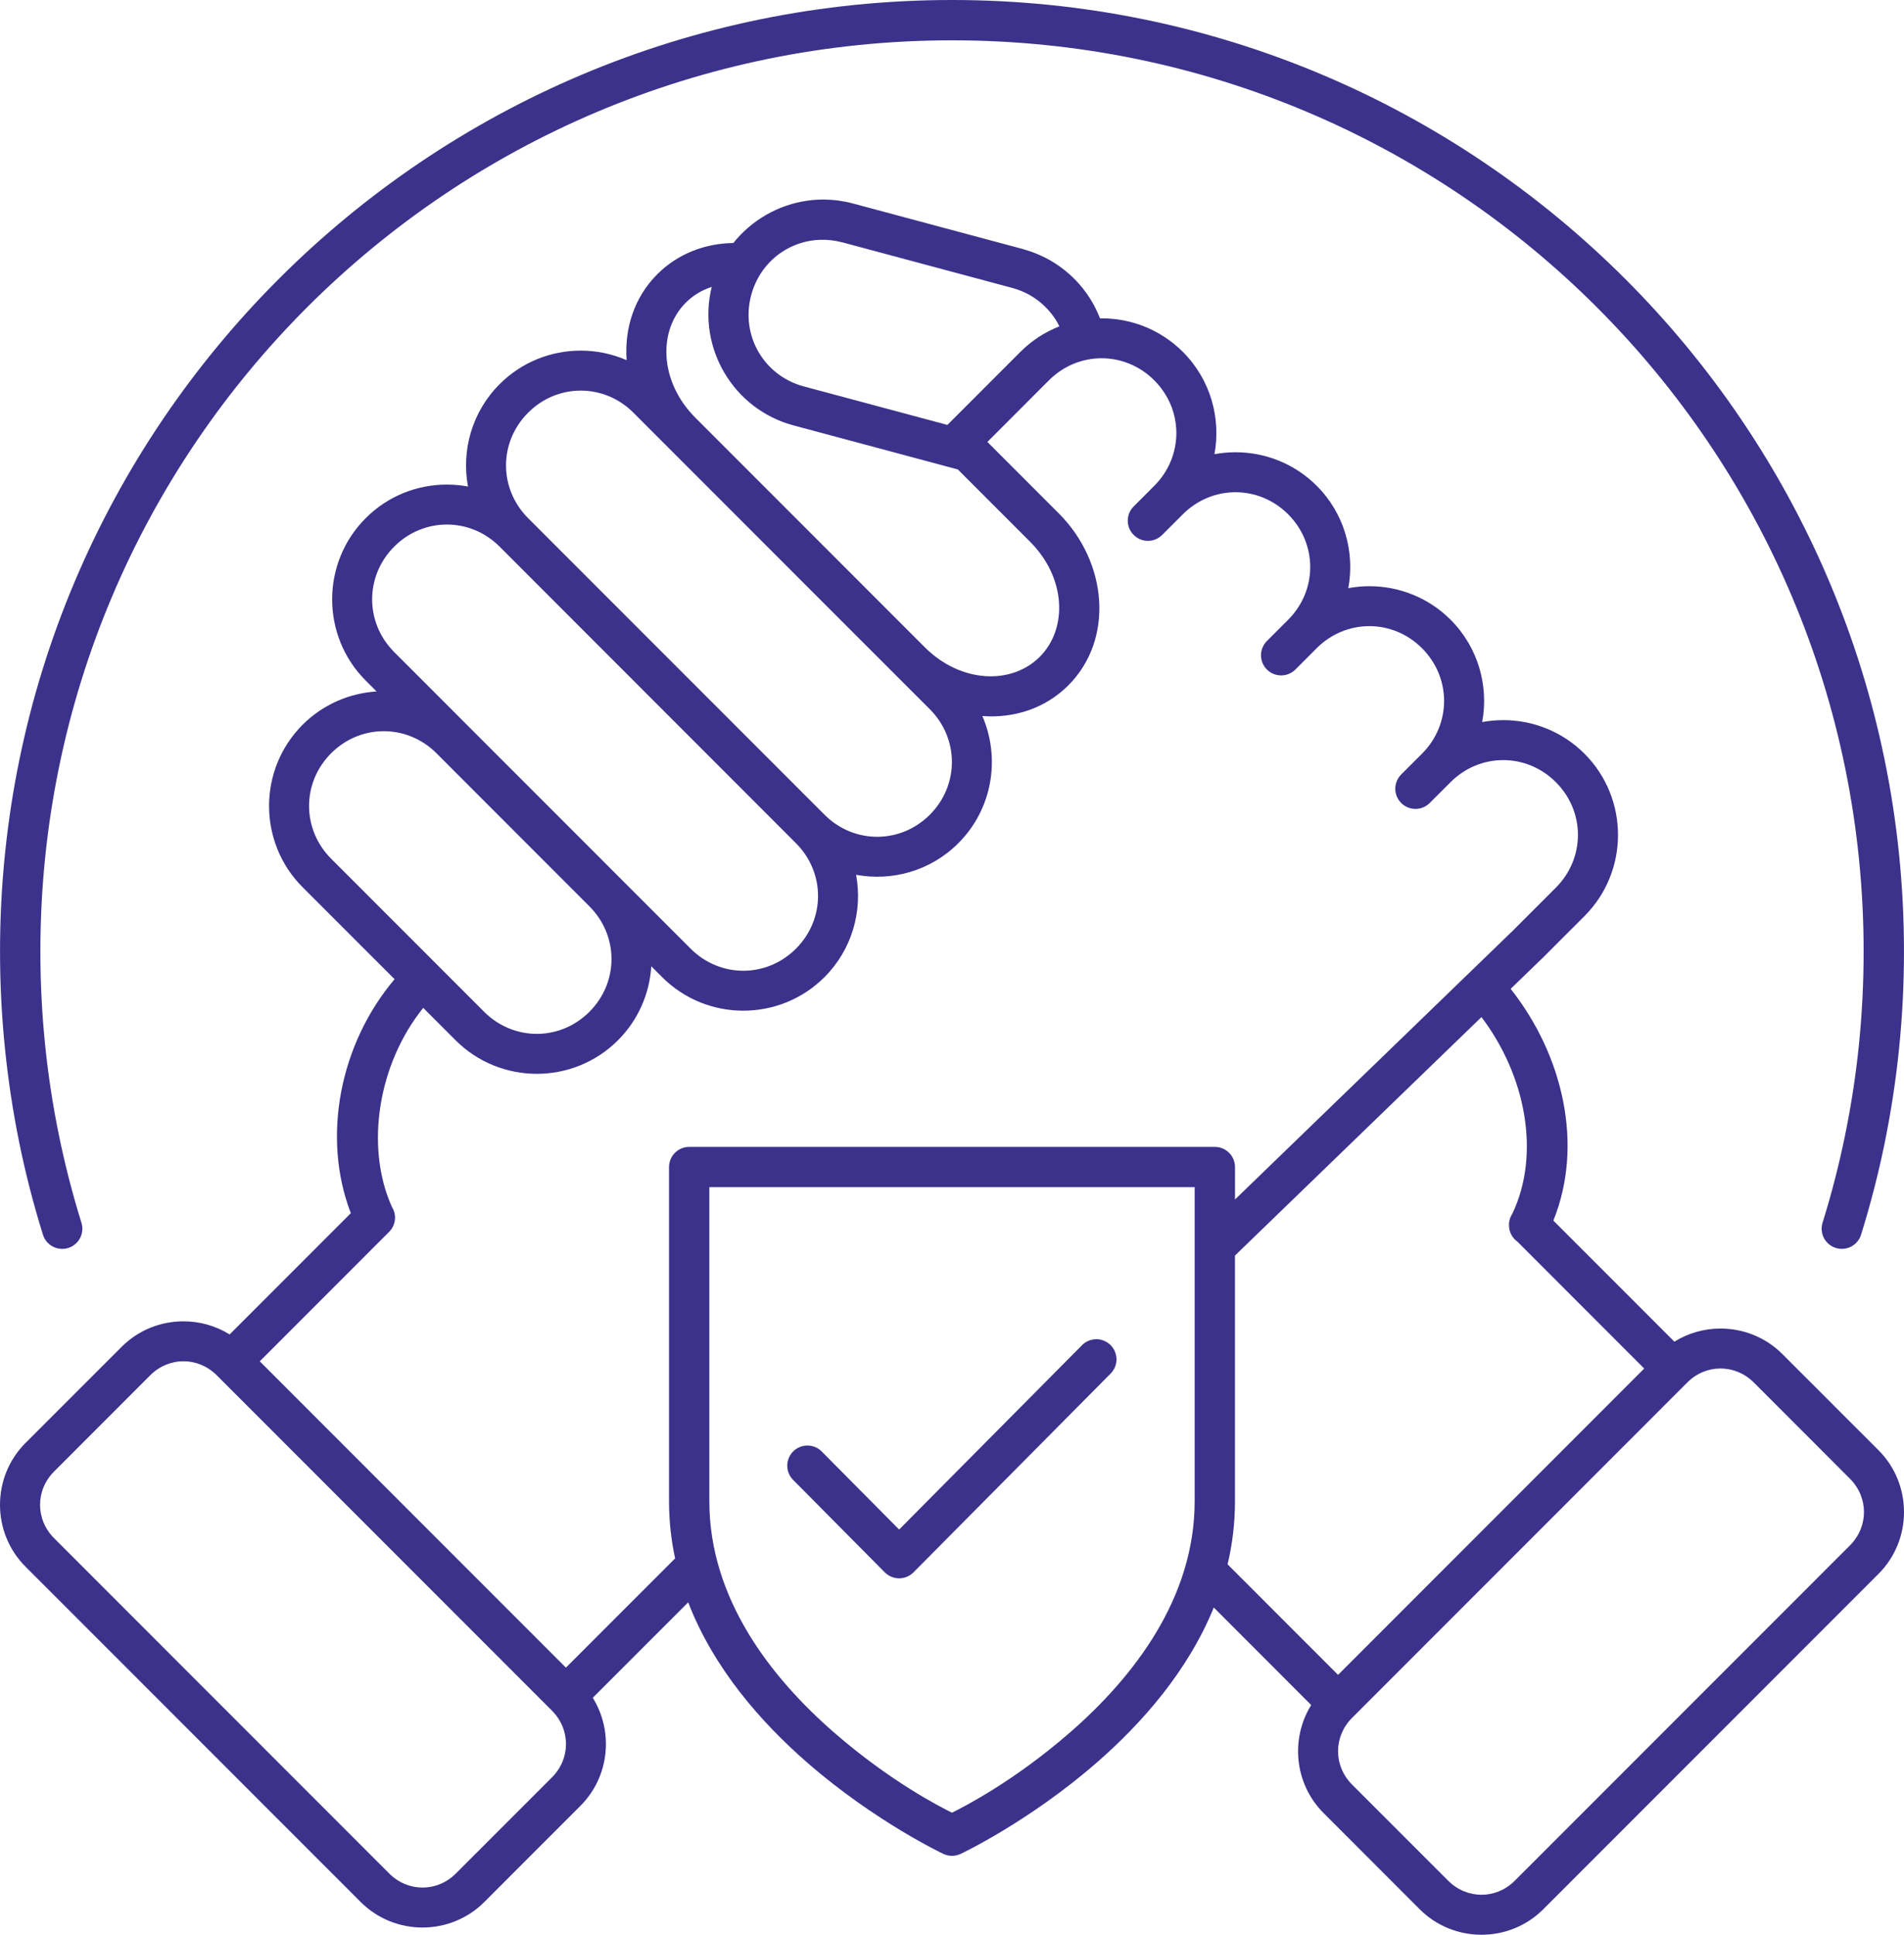 <svg xmlns="http://www.w3.org/2000/svg" width="63" height="64" viewBox="0 0 63 64" fill="none"><path d="M31.5 0C14.112 0 0.001 14.099 0.001 31.474C0.001 32.56 0.057 33.634 0.165 34.692C0.273 35.75 0.432 36.792 0.641 37.817C0.851 38.841 1.111 39.848 1.418 40.834C1.443 40.918 1.484 40.997 1.54 41.066C1.596 41.135 1.665 41.191 1.743 41.233C1.821 41.275 1.907 41.301 1.995 41.309C2.083 41.318 2.172 41.309 2.256 41.282C2.341 41.256 2.419 41.213 2.487 41.156C2.555 41.099 2.611 41.03 2.651 40.951C2.692 40.873 2.716 40.787 2.723 40.699C2.73 40.61 2.72 40.522 2.692 40.438C2.398 39.494 2.15 38.53 1.949 37.549C1.748 36.568 1.595 35.57 1.492 34.557C1.389 33.544 1.336 32.515 1.336 31.474C1.336 14.82 14.834 1.334 31.501 1.334C48.168 1.334 61.664 14.82 61.664 31.474C61.664 32.515 61.612 33.544 61.509 34.557C61.406 35.57 61.252 36.568 61.051 37.549C60.85 38.53 60.602 39.494 60.308 40.438C60.281 40.522 60.27 40.61 60.277 40.698C60.284 40.786 60.309 40.872 60.349 40.951C60.39 41.029 60.446 41.099 60.514 41.156C60.581 41.212 60.66 41.255 60.744 41.281C60.829 41.307 60.917 41.317 61.005 41.308C61.094 41.3 61.179 41.274 61.257 41.233C61.335 41.191 61.404 41.134 61.46 41.066C61.516 40.997 61.557 40.918 61.582 40.834C61.889 39.848 62.149 38.841 62.359 37.817C62.568 36.792 62.729 35.75 62.836 34.692C62.944 33.634 62.999 32.56 62.999 31.474C62.999 14.099 48.889 0 31.5 0ZM27.274 6.601C27.086 6.599 26.9 6.611 26.716 6.638C25.752 6.773 24.872 7.279 24.265 8.039C23.343 8.049 22.432 8.388 21.75 9.07C20.982 9.838 20.658 10.87 20.734 11.914C20.252 11.704 19.734 11.598 19.216 11.598C18.243 11.598 17.27 11.968 16.53 12.709C15.612 13.627 15.264 14.903 15.485 16.094C15.254 16.051 15.02 16.029 14.787 16.029C13.813 16.029 12.84 16.399 12.101 17.14C10.62 18.62 10.62 21.032 12.101 22.513L12.461 22.873C11.569 22.929 10.692 23.296 10.012 23.975C8.533 25.456 8.533 27.867 10.012 29.347L13.056 32.391C11.243 34.532 10.639 37.611 11.608 40.131L7.598 44.142C7.133 43.853 6.602 43.708 6.071 43.708C5.329 43.708 4.588 43.989 4.026 44.551L0.843 47.733C-0.281 48.858 -0.281 50.698 0.843 51.823L11.935 62.917C13.059 64.042 14.9 64.042 16.025 62.917L19.206 59.734C20.172 58.768 20.307 57.276 19.614 56.161L22.771 53.004C23.615 55.192 25.181 56.973 26.713 58.308C28.964 60.268 31.216 61.326 31.216 61.326C31.305 61.367 31.402 61.389 31.5 61.389C31.598 61.389 31.695 61.367 31.784 61.326C31.784 61.326 34.036 60.268 36.286 58.308C37.778 57.008 39.303 55.285 40.162 53.175L43.385 56.401C42.693 57.515 42.828 59.007 43.794 59.973L46.975 63.156C48.1 64.281 49.941 64.281 51.065 63.156L62.157 52.062C63.281 50.937 63.281 49.097 62.157 47.972L58.975 44.79C58.413 44.228 57.671 43.947 56.929 43.947C56.398 43.947 55.867 44.092 55.402 44.381L51.398 40.376C52.41 37.875 51.721 34.907 49.985 32.71L51.017 31.712C51.021 31.709 51.024 31.706 51.027 31.704L52.427 30.304C53.907 28.824 53.907 26.412 52.427 24.931C51.687 24.191 50.713 23.821 49.74 23.821C49.507 23.821 49.273 23.843 49.043 23.885C49.263 22.695 48.916 21.419 47.998 20.501C47.258 19.761 46.284 19.391 45.31 19.391C45.077 19.391 44.844 19.413 44.613 19.455C44.834 18.265 44.486 16.988 43.568 16.07C42.828 15.33 41.855 14.96 40.881 14.96C40.648 14.96 40.414 14.982 40.184 15.024C40.404 13.834 40.057 12.558 39.139 11.64C38.399 10.9 37.426 10.53 36.453 10.53C36.433 10.53 36.415 10.531 36.397 10.531C36.326 10.35 36.243 10.173 36.146 10.005C35.903 9.584 35.58 9.211 35.19 8.908C34.816 8.617 34.381 8.394 33.902 8.256C33.88 8.248 33.858 8.242 33.836 8.236L28.222 6.731C27.906 6.647 27.587 6.604 27.274 6.601ZM27.133 7.933C27.376 7.923 27.625 7.953 27.875 8.018L33.489 9.523C33.822 9.613 34.116 9.763 34.369 9.959C34.621 10.156 34.831 10.398 34.988 10.671C35.01 10.711 35.031 10.754 35.052 10.795C34.583 10.98 34.142 11.261 33.764 11.639L31.348 14.056L26.599 12.783C25.27 12.427 24.499 11.094 24.856 9.762C25.146 8.681 26.08 7.97 27.133 7.933ZM23.55 9.49C23.056 11.489 24.255 13.535 26.253 14.071L31.376 15.444C31.377 15.444 31.378 15.445 31.379 15.445L31.693 15.529L34.087 17.924C35.268 19.105 35.341 20.79 34.403 21.728C33.465 22.666 31.782 22.593 30.601 21.412L22.988 13.797C21.827 12.617 21.759 10.944 22.692 10.012C22.937 9.766 23.23 9.594 23.55 9.49ZM36.45 11.851C37.078 11.851 37.706 12.094 38.193 12.582C39.167 13.556 39.167 15.096 38.193 16.07L37.505 16.759C37.382 16.884 37.315 17.053 37.316 17.228C37.317 17.404 37.387 17.572 37.511 17.695C37.635 17.819 37.803 17.89 37.978 17.891C38.154 17.892 38.323 17.824 38.448 17.701L39.137 17.013C40.111 16.039 41.649 16.039 42.623 17.013C43.596 17.987 43.596 19.527 42.623 20.501L41.934 21.19C41.869 21.251 41.817 21.325 41.781 21.406C41.745 21.488 41.725 21.576 41.724 21.665C41.723 21.755 41.739 21.843 41.773 21.926C41.806 22.009 41.856 22.084 41.92 22.147C41.983 22.21 42.058 22.26 42.141 22.294C42.224 22.327 42.313 22.343 42.402 22.342C42.491 22.341 42.58 22.321 42.661 22.285C42.743 22.249 42.816 22.197 42.878 22.132L43.566 21.443C44.54 20.468 46.078 20.468 47.052 21.443C48.026 22.417 48.026 23.957 47.052 24.931L46.362 25.62C46.301 25.682 46.252 25.756 46.218 25.836C46.185 25.917 46.167 26.004 46.168 26.092C46.168 26.179 46.185 26.266 46.219 26.347C46.252 26.428 46.301 26.501 46.364 26.563C46.426 26.625 46.499 26.674 46.58 26.707C46.661 26.741 46.748 26.758 46.836 26.758C46.923 26.758 47.01 26.74 47.091 26.707C47.172 26.673 47.245 26.624 47.307 26.562L47.996 25.874C48.97 24.9 50.508 24.9 51.481 25.874C52.455 26.848 52.455 28.388 51.481 29.362L50.089 30.754L50.082 30.762L40.864 39.678V38.604C40.864 38.516 40.846 38.43 40.813 38.349C40.779 38.268 40.73 38.194 40.668 38.133C40.606 38.071 40.532 38.022 40.451 37.988C40.37 37.955 40.284 37.938 40.196 37.938H31.5H22.804C22.627 37.938 22.458 38.008 22.333 38.133C22.208 38.258 22.138 38.427 22.137 38.604V49.663C22.137 50.318 22.209 50.947 22.338 51.551L18.725 55.164L13.67 50.108L8.595 45.031L12.852 40.772C12.873 40.752 12.893 40.731 12.912 40.709C13.004 40.6 13.059 40.466 13.069 40.324C13.079 40.183 13.043 40.042 12.967 39.922C12.07 37.928 12.513 35.187 14.004 33.34L15.075 34.411C16.555 35.891 18.968 35.891 20.448 34.411C21.127 33.731 21.494 32.856 21.55 31.964L21.908 32.322C23.388 33.803 25.802 33.803 27.282 32.322C28.199 31.404 28.547 30.128 28.327 28.938C29.517 29.158 30.793 28.81 31.71 27.892C32.844 26.758 33.108 25.077 32.504 23.686C33.548 23.764 34.581 23.439 35.349 22.671C36.865 21.154 36.656 18.605 35.032 16.981L32.671 14.619L34.707 12.581C35.194 12.094 35.822 11.851 36.45 11.851ZM19.216 12.921C19.844 12.921 20.472 13.164 20.959 13.652L28.669 21.364L29.66 22.354C29.659 22.354 29.66 22.354 29.66 22.354L30.767 23.461C31.74 24.436 31.74 25.976 30.767 26.95C29.793 27.924 28.256 27.924 27.282 26.95L17.474 17.14C16.5 16.165 16.5 14.626 17.474 13.652C17.96 13.164 18.588 12.921 19.216 12.921ZM14.787 17.351C15.414 17.351 16.043 17.594 16.53 18.081L26.337 27.893C27.311 28.867 27.311 30.407 26.337 31.381C25.363 32.355 23.826 32.355 22.852 31.381L13.044 21.57C12.07 20.596 12.07 19.056 13.044 18.081C13.531 17.594 14.159 17.351 14.787 17.351ZM12.699 24.187C13.327 24.187 13.955 24.43 14.442 24.917L19.503 29.981C20.477 30.955 20.477 32.495 19.503 33.469C18.53 34.443 16.992 34.443 16.019 33.469L10.957 28.405C9.983 27.431 9.983 25.891 10.957 24.917C11.444 24.43 12.071 24.187 12.699 24.187ZM49.019 33.644C50.49 35.585 50.98 38.177 50.041 40.148C49.964 40.264 49.925 40.402 49.93 40.542C49.931 40.647 49.958 40.751 50.007 40.844C50.057 40.937 50.128 41.017 50.214 41.078L54.404 45.27L49.33 50.346L44.274 55.403L40.619 51.747C40.776 51.084 40.863 50.389 40.863 49.663V41.533L49.019 33.644ZM23.471 39.27H31.5H39.529V49.663C39.529 52.869 37.507 55.476 35.41 57.303C33.539 58.932 31.882 59.773 31.499 59.962C31.116 59.773 29.46 58.932 27.59 57.303C25.492 55.476 23.471 52.869 23.471 49.663V39.27ZM36.254 44.3C36.081 44.306 35.916 44.379 35.796 44.504L29.751 50.596L27.204 48.029C27.143 47.964 27.07 47.911 26.988 47.875C26.907 47.839 26.819 47.819 26.729 47.817C26.64 47.815 26.551 47.831 26.468 47.865C26.385 47.898 26.31 47.947 26.246 48.01C26.183 48.073 26.133 48.148 26.099 48.23C26.065 48.313 26.048 48.401 26.049 48.491C26.05 48.58 26.069 48.668 26.104 48.75C26.14 48.832 26.192 48.906 26.256 48.967L29.277 52.013C29.34 52.075 29.413 52.125 29.494 52.158C29.576 52.192 29.663 52.21 29.751 52.21C29.839 52.21 29.926 52.192 30.008 52.158C30.089 52.125 30.163 52.075 30.225 52.013L36.743 45.442C36.839 45.348 36.904 45.227 36.93 45.095C36.956 44.964 36.942 44.827 36.889 44.704C36.836 44.58 36.747 44.476 36.634 44.404C36.52 44.332 36.388 44.295 36.254 44.3ZM6.07 45.029C6.466 45.029 6.863 45.184 7.172 45.493L12.717 51.04L18.254 56.578L18.264 56.588C18.882 57.207 18.882 58.175 18.264 58.793L15.082 61.975C14.464 62.594 13.498 62.594 12.88 61.975L1.789 50.881C1.171 50.262 1.171 49.295 1.789 48.677L4.97 45.494C5.28 45.185 5.675 45.029 6.07 45.029ZM56.929 45.268C57.325 45.268 57.721 45.423 58.031 45.732L61.212 48.915C61.83 49.534 61.83 50.501 61.212 51.12L50.121 62.213C49.503 62.832 48.537 62.832 47.919 62.213L44.737 59.031C44.119 58.412 44.119 57.445 44.737 56.826L50.283 51.279L55.82 45.741L55.83 45.731C56.139 45.422 56.533 45.268 56.929 45.268Z" fill="#3C328B"></path></svg>